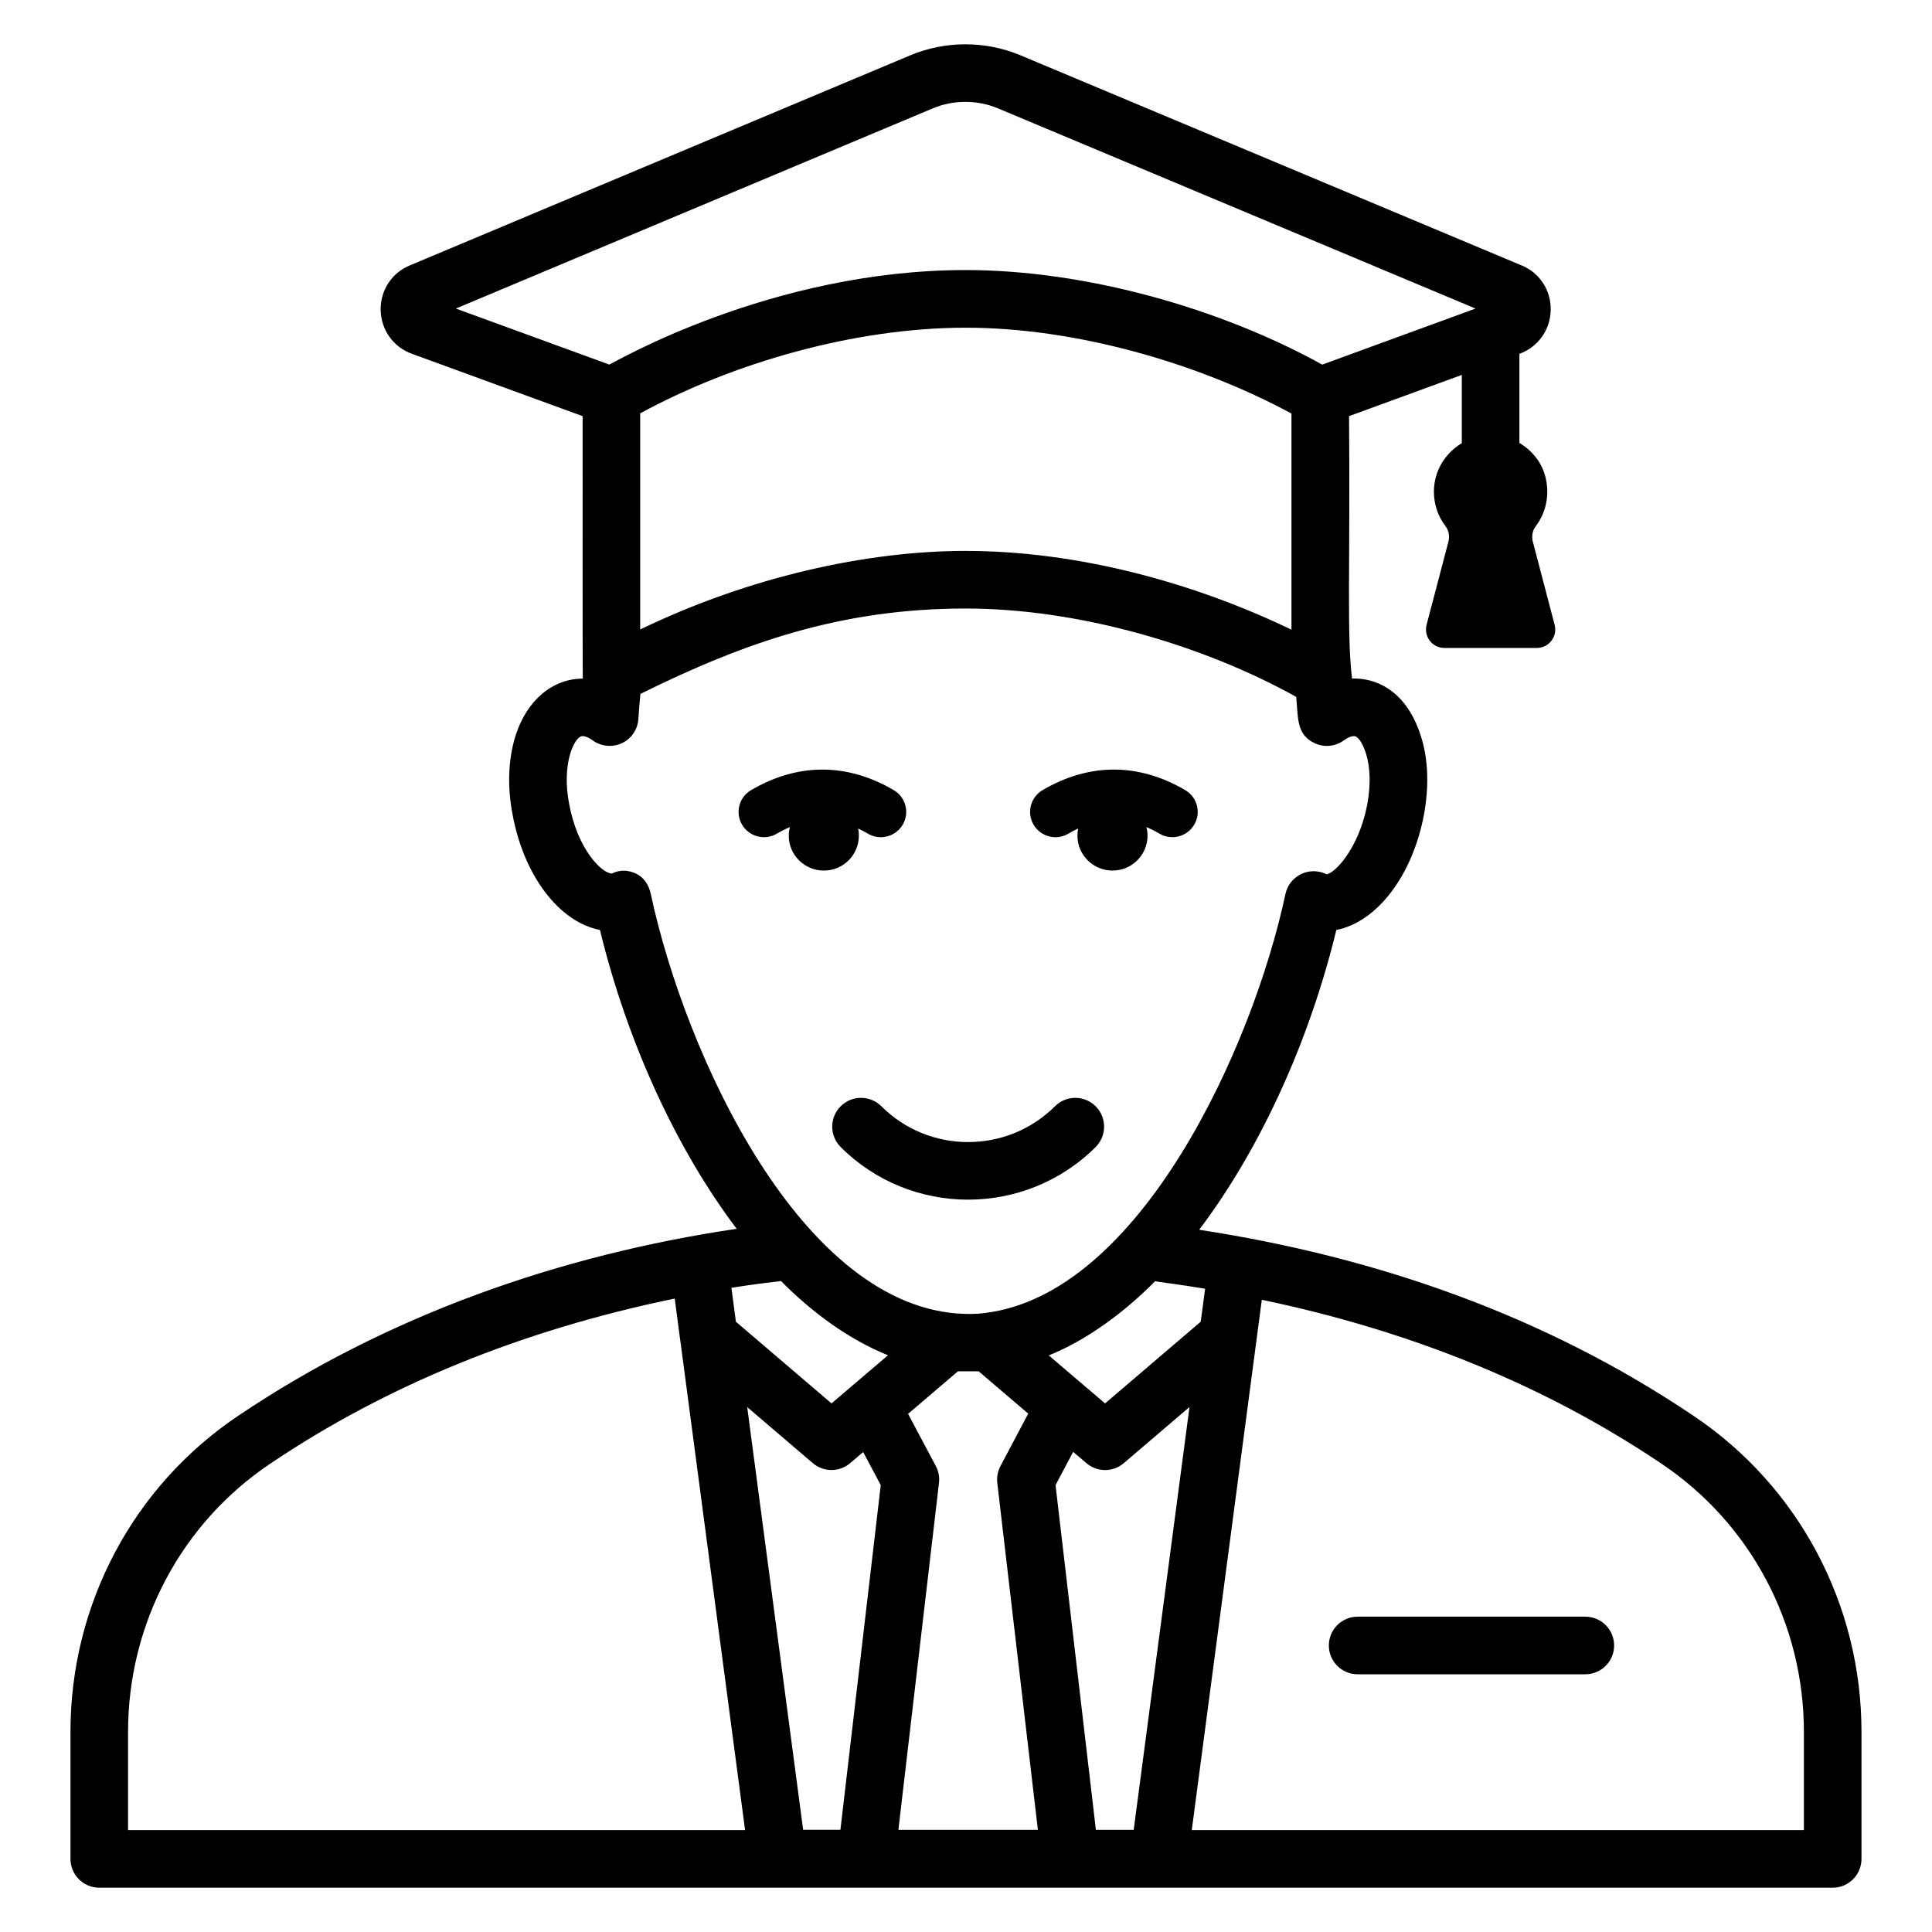 <?xml version="1.0" encoding="UTF-8"?>
<!-- Uploaded to: ICON Repo, www.svgrepo.com, Generator: ICON Repo Mixer Tools -->
<svg fill="#000000" width="800px" height="800px" version="1.1" viewBox="144 144 512 512" xmlns="http://www.w3.org/2000/svg">
 <g>
  <path d="m503.79 587.7h60.34c4.215 0 7.633-3.418 7.633-7.633s-3.418-7.633-7.633-7.633h-60.34c-4.215 0-7.633 3.418-7.633 7.633 0 4.211 3.418 7.633 7.633 7.633z"/>
  <path d="m170.3 644.26h459.38c4.215 0 7.633-3.418 7.633-7.633v-33.66c0-33.789-16.676-65.125-44.59-83.812-38.938-26.227-83.297-41.957-130.93-49.254 16.008-21.176 29.113-49.602 36.352-79.457 10.703-2.066 20.191-14.32 23.238-30.652 0.004-0.016 0.008-0.031 0.008-0.047 1.371-7.578 1.074-14.746-0.836-20.656-3.094-9.906-9.762-15.465-18.246-15.273-1.438-11.477-0.457-30.078-0.797-69.535l29.883-10.926v18.09c-4.402 2.617-7.394 7.363-7.394 12.883 0 3.426 1.129 6.566 3.074 9.109 0.883 1.164 1.129 2.684 0.777 4.098l-5.793 22.035c-0.809 3.106 1.52 6.144 4.695 6.144h24.543c3.18 0 5.508-3.039 4.695-6.144l-5.793-22.07c-0.352-1.449-0.07-2.965 0.848-4.133 2.684-3.566 3.777-8.402 2.398-13.383-1.027-3.644-3.562-6.695-6.789-8.59v-23.625c4.941-1.789 8.191-6.336 8.297-11.602 0.102-5.266-2.984-9.93-7.746-11.84l-132.93-55.738c-9.215-3.805-19.746-3.793-28.918 0.02l-132.62 55.672c-4.875 1.949-7.961 6.613-7.859 11.879 0.102 5.293 3.383 9.859 8.309 11.613l45.211 16.508c0.012 14.805-0.039 67.527 0.051 69.559-7.945 0.004-14.875 5.66-17.883 15.289-1.898 6.188-2.148 13.344-0.75 20.625 2.969 16.359 12.43 28.633 23.176 30.695 7.234 29.777 20.289 58.105 36.234 79.199-46.836 6.926-92.602 22.945-132.02 49.496-27.887 18.672-44.535 50.004-44.535 83.824v33.66c0 4.215 3.418 7.633 7.633 7.633zm293.07-158.73-1.164 8.727-25.348 21.66c-0.805-0.684-15.699-13.379-14.926-12.719 10.344-4.16 20.371-11.742 28.164-19.641 0.832 0.105 7.981 1.09 13.273 1.973zm-71.371 46.984-7.348-13.828 13.215-11.277c0.242 0.012 5.238 0.012 5.481 0l13.145 11.215-7.363 13.898c-0.723 1.367-1.016 2.926-0.836 4.461l10.758 91.938h-36.969l10.758-91.938c0.188-1.539-0.109-3.102-0.84-4.469zm42.422 96.406-10.691-91.352 4.668-8.812 3.519 3c1.422 1.211 3.188 1.82 4.945 1.82 1.766 0 3.531-0.613 4.957-1.828l17.41-14.875-14.785 112.05zm-65.129-97.164 3.457-2.945 4.66 8.762-10.691 91.344h-9.875l-14.824-112.02 17.371 14.84c1.426 1.219 3.191 1.828 4.957 1.828 1.762 0.008 3.519-0.598 4.945-1.812zm252.76 71.211v26.027h-162.22l18.559-140.54c39.656 8.273 75.254 22.785 105.83 43.379 23.688 15.855 37.832 42.445 37.832 71.133zm-222.14-312.97c-26.168 0-57.266 6.832-86.258 20.82v-57.273c24.695-13.434 56.906-22.703 86.258-22.703 29.102 0 61.508 9.34 86.336 22.75v57.281c-26.043-12.559-56.844-20.875-86.336-20.875zm-8.664-117.3c5.414-2.266 11.691-2.266 17.16-0.008l126.62 53.082-40.625 14.855c-26.984-14.938-62.711-25.059-94.492-25.059-51.652 0-93.352 24.637-94.441 25.051l-40.664-14.848zm-78.645 202.84c-2.125-1.016-4.316-1.094-6.43-0.047-2.715 0-9.18-6.516-11.359-18.539-0.934-4.848-0.812-9.586 0.328-13.305 0.656-2.109 1.906-4.57 3.246-4.57 0.734 0 1.676 0.395 2.656 1.117 2.242 1.641 5.219 1.934 7.754 0.762 2.531-1.184 4.211-3.652 4.383-6.441 0.137-2.223 0.305-4.418 0.539-6.621 27.742-13.73 53.371-22.629 86.191-22.629 29.848 0 62.828 9.641 87.59 23.41 0.566 5.469-0.039 10.012 4.945 12.305 2.516 1.148 5.465 0.859 7.699-0.781 0.984-0.723 1.93-1.121 2.664-1.121 1.285 0 2.512 2.461 3.191 4.637 1.145 3.547 1.273 8.266 0.367 13.305-2.238 11.953-8.715 18.473-10.832 18.668-2.113-1.055-4.598-1.078-6.723-0.047-2.129 1.02-3.664 2.973-4.156 5.285-8.672 40.66-38.602 106.21-79.785 111.05-1.707 0.223-3.418 0.27-5.125 0.223-43.246-1.176-74.211-68.848-83.281-111.27-0.496-2.309-1.734-4.356-3.863-5.383zm38.371 107.95c8.094 8.176 17.723 15.371 28.348 19.676l-14.965 12.75-25.336-21.645c-0.102-0.77-1.293-9.762-1.188-8.992 5.379-0.859 10.246-1.449 13.141-1.789zm-173.04 119.48c0-28.715 14.113-55.309 37.777-71.145 30.844-20.777 66.855-35.395 107.1-43.688l1.449 11.02c0.004 0.027 0.023 0.051 0.027 0.082l17.168 129.76h-163.52z"/>
  <path d="m371.61 365.47c0-0.648-0.059-1.281-0.191-1.895 0.863 0.383 1.727 0.844 2.594 1.359 1.074 0.633 2.246 0.938 3.418 0.938 2.305 0 4.535-1.188 5.801-3.312 1.883-3.176 0.809-7.289-2.383-9.168-12.371-7.254-25.453-7.254-37.801 0-3.207 1.875-4.266 5.988-2.383 9.168 1.883 3.195 6.012 4.25 9.199 2.375 1.172-0.688 2.324-1.262 3.477-1.742-0.211 0.727-0.309 1.492-0.309 2.277 0 5.109 4.168 9.242 9.297 9.242 5.133 0 9.281-4.133 9.281-9.242z"/>
  <path d="m427.13 364.93c0.863-0.516 1.727-0.977 2.594-1.359-0.133 0.613-0.191 1.246-0.191 1.895 0 5.109 4.168 9.242 9.297 9.242s9.277-4.133 9.277-9.242c0-0.785-0.098-1.551-0.309-2.277 1.152 0.48 2.305 1.051 3.477 1.742 3.188 1.875 7.316 0.824 9.203-2.375 1.883-3.176 0.824-7.289-2.383-9.168-12.371-7.254-25.434-7.254-37.801 0-3.188 1.875-4.266 5.988-2.383 9.168 1.887 3.172 5.961 4.289 9.219 2.375z"/>
  <path d="m366.78 437.18c-2.977 2.981-2.977 7.816 0.004 10.797 9.305 9.297 21.531 13.945 33.77 13.945 12.234 0 24.473-4.648 33.797-13.938 2.988-2.973 2.996-7.809 0.023-10.793-2.973-2.992-7.812-2.992-10.793-0.023-12.707 12.656-33.344 12.656-46 0.008-2.984-2.977-7.816-2.981-10.801 0.004z"/>
 </g>
</svg>